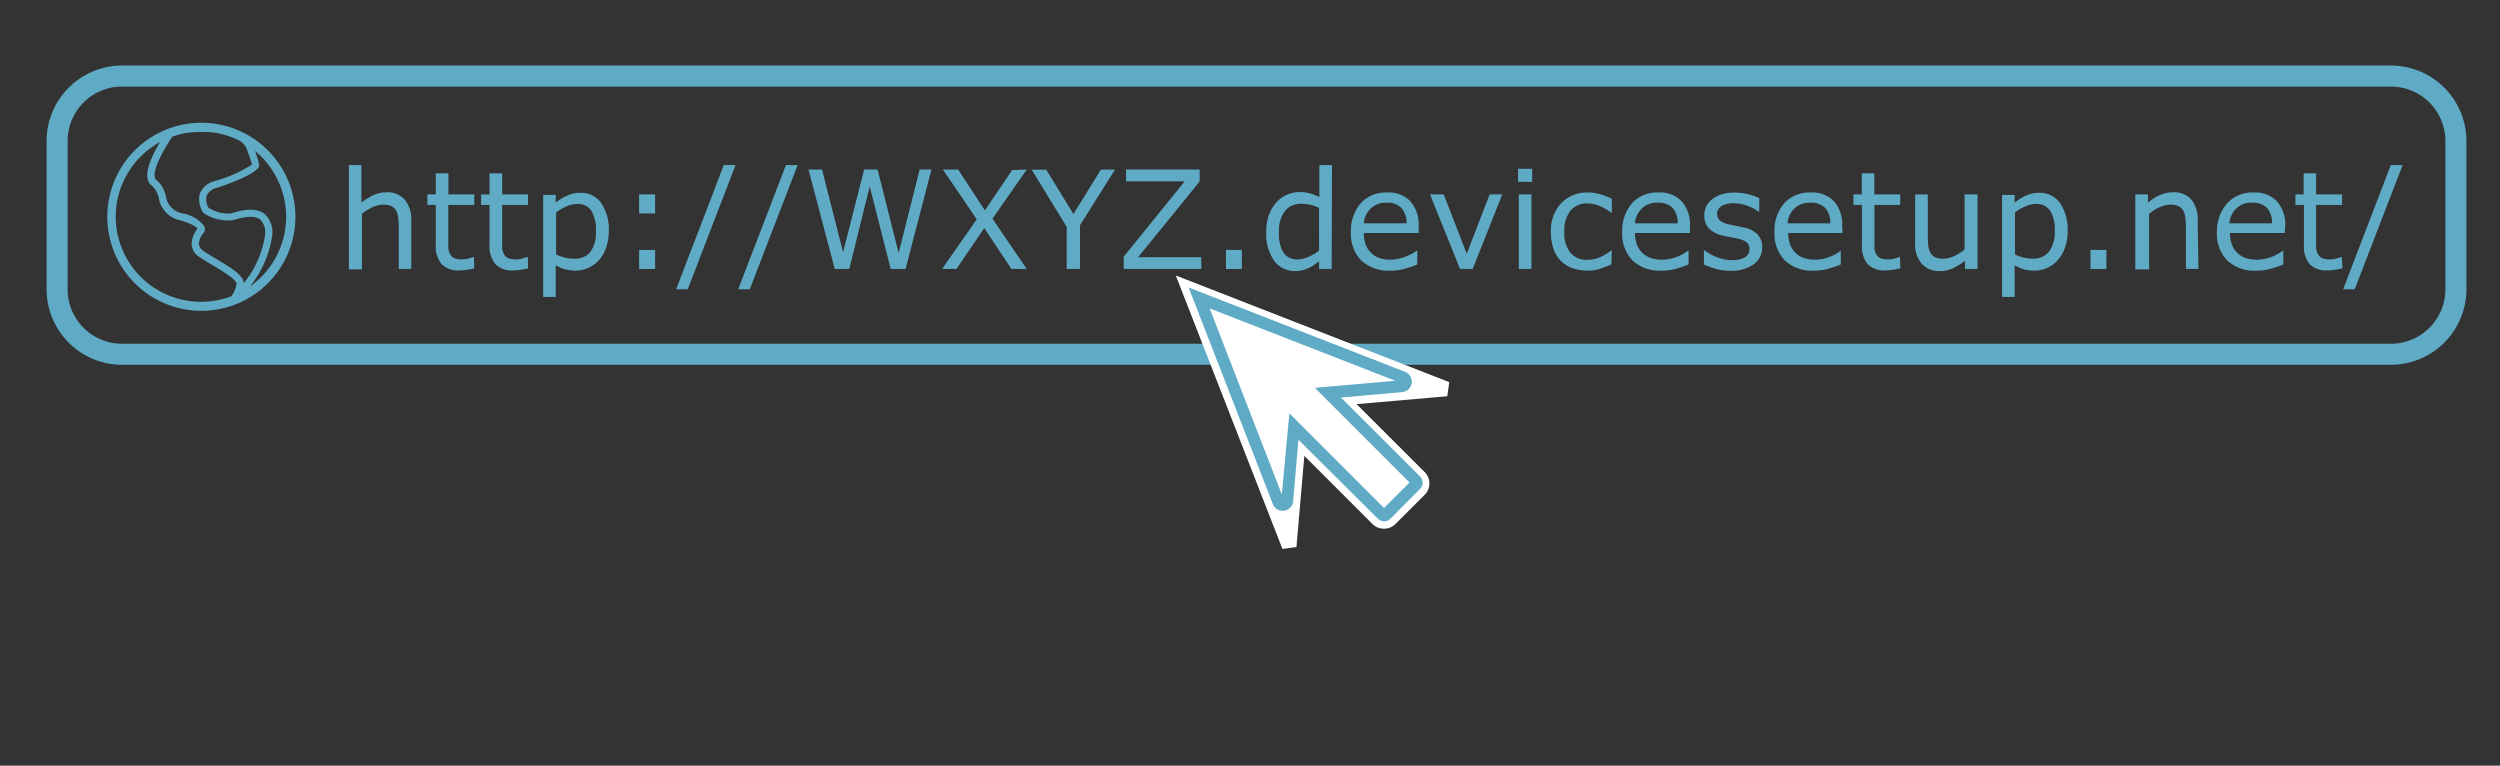 <svg id="圖層_1" data-name="圖層 1" xmlns="http://www.w3.org/2000/svg" viewBox="0 0 237.67 72.79"><rect x="0" y="0" width="237.67" height="72.79" fill="#333333" stroke="none"/><defs><style>.cls-1{fill:#5fabc6;}.cls-2{fill:#fff;}</style></defs><path class="cls-1" d="M227.3,6.23H11.6a7.18,7.18,0,0,0-7.17,7.18V27.5a7.18,7.18,0,0,0,7.17,7.18H227.3a7.19,7.19,0,0,0,7.18-7.18V13.41A7.19,7.19,0,0,0,227.3,6.23Zm0,26.45H11.6A5.17,5.17,0,0,1,6.43,27.5V13.41A5.17,5.17,0,0,1,11.6,8.23H227.3a5.18,5.18,0,0,1,5.18,5.18V27.5A5.18,5.18,0,0,1,227.3,32.68Z"/><path class="cls-1" d="M39.1,25.57H37.91v-4a6.52,6.52,0,0,0-.06-.91,1.71,1.71,0,0,0-.21-.67,1,1,0,0,0-.46-.4,1.87,1.87,0,0,0-.77-.13,2.45,2.45,0,0,0-1,.24,5.22,5.22,0,0,0-1,.62v5.29H33.17V15.69h1.19v3.58a5.21,5.21,0,0,1,1.16-.73,3.11,3.11,0,0,1,1.22-.26A2.22,2.22,0,0,1,38.5,19a3,3,0,0,1,.6,2Z"/><path class="cls-1" d="M45.08,25.51a7.28,7.28,0,0,1-.73.14,4.85,4.85,0,0,1-.71.06A2.21,2.21,0,0,1,42,25.13a2.63,2.63,0,0,1-.57-1.88V19.48h-.8v-1h.8v-2h1.2v2h2.46v1H42.62v3.23c0,.38,0,.67,0,.88a1.46,1.46,0,0,0,.18.58.8.8,0,0,0,.38.37,1.79,1.79,0,0,0,.75.12,2.69,2.69,0,0,0,.61-.08l.46-.15h.06Z"/><path class="cls-1" d="M50.2,25.51a6.77,6.77,0,0,1-.73.14,4.85,4.85,0,0,1-.71.06,2.24,2.24,0,0,1-1.65-.58,2.63,2.63,0,0,1-.57-1.88V19.48h-.8v-1h.8v-2h1.2v2H50.2v1H47.74v3.23c0,.38,0,.67,0,.88a1.46,1.46,0,0,0,.18.58.82.82,0,0,0,.39.37,1.74,1.74,0,0,0,.74.12,2.62,2.62,0,0,0,.61-.08l.46-.15h.06Z"/><path class="cls-1" d="M57.88,21.94a4.72,4.72,0,0,1-.25,1.58,3.42,3.42,0,0,1-.69,1.21,3,3,0,0,1-2.19,1,3.81,3.81,0,0,1-1-.12,4.17,4.17,0,0,1-.92-.38v3H51.64v-9.7h1.19v.74a4.91,4.91,0,0,1,1.08-.67,3,3,0,0,1,1.26-.27,2.33,2.33,0,0,1,2,1A4.5,4.5,0,0,1,57.88,21.94Zm-1.23,0a3.45,3.45,0,0,0-.44-1.92,1.52,1.52,0,0,0-1.34-.63,2.59,2.59,0,0,0-1,.22,5.08,5.08,0,0,0-1,.58v4a3.91,3.91,0,0,0,.88.31,3.46,3.46,0,0,0,.83.09A1.9,1.9,0,0,0,56.09,24,3.07,3.07,0,0,0,56.65,22Z"/><path class="cls-1" d="M62.28,20.29H60.76V18.48h1.52Zm0,5.28H60.76V23.76h1.52Z"/><path class="cls-1" d="M69.93,15.69,65.38,27.5h-1.1l4.53-11.81Z"/><path class="cls-1" d="M75.83,15.69,71.28,27.5h-1.1l4.54-11.81Z"/><path class="cls-1" d="M88.55,16.12l-2.46,9.45H84.68l-2-7.85-1.94,7.85H79.36l-2.5-9.45h1.29l2,7.86,2-7.86h1.28l2,7.93,2-7.93Z"/><path class="cls-1" d="M97.61,16.12l-3.26,4.67,3.26,4.78H96.15l-2.58-3.89-2.64,3.89H89.56l3.3-4.72-3.22-4.73h1.45L93.63,20l2.6-3.84Z"/><path class="cls-1" d="M106,16.12l-3.33,5.3v4.15h-1.26v-4l-3.33-5.44h1.38l2.59,4.22,2.61-4.22Z"/><path class="cls-1" d="M114.21,25.57h-7.38V24.4l5.8-7.16h-5.58V16.12h7v1.13l-5.85,7.2h6Z"/><path class="cls-1" d="M118.06,25.57h-1.51V23.76h1.51Z"/><path class="cls-1" d="M126.6,25.57h-1.2v-.74a4.63,4.63,0,0,1-1.07.69,3,3,0,0,1-1.21.25,2.42,2.42,0,0,1-2-1,4.36,4.36,0,0,1-.74-2.71,4.73,4.73,0,0,1,.25-1.61,3.72,3.72,0,0,1,.7-1.2,3,3,0,0,1,1-.73,2.93,2.93,0,0,1,1.19-.26,3.63,3.63,0,0,1,1,.12,5,5,0,0,1,.91.36V15.69h1.2Zm-1.2-1.75V19.76a3.86,3.86,0,0,0-.86-.3,3.58,3.58,0,0,0-.83-.09,1.9,1.9,0,0,0-1.56.7,3.07,3.07,0,0,0-.56,2A3.48,3.48,0,0,0,122,24a1.53,1.53,0,0,0,1.38.66,2.6,2.6,0,0,0,1-.23A4.16,4.16,0,0,0,125.4,23.82Z"/><path class="cls-1" d="M134.88,22.15h-5.23a3.09,3.09,0,0,0,.2,1.14,2.14,2.14,0,0,0,1.32,1.25,3.22,3.22,0,0,0,1,.15,4.57,4.57,0,0,0,2.51-.85h.06v1.3a8.92,8.92,0,0,1-1.23.42,4.78,4.78,0,0,1-1.32.17,3.79,3.79,0,0,1-2.76-.95,3.6,3.6,0,0,1-1-2.71,4,4,0,0,1,.95-2.77,3.26,3.26,0,0,1,2.5-1,2.86,2.86,0,0,1,2.21.84,3.36,3.36,0,0,1,.78,2.38Zm-1.16-.92a2.09,2.09,0,0,0-.48-1.45,1.82,1.82,0,0,0-1.41-.51,2.06,2.06,0,0,0-1.53.56,2.24,2.24,0,0,0-.65,1.4Z"/><path class="cls-1" d="M142.82,18.48,140,25.57h-1.2l-2.85-7.09h1.3l2.19,5.64,2.18-5.64Z"/><path class="cls-1" d="M145.66,17.29h-1.34V16.05h1.34Zm-.07,8.28h-1.2V18.48h1.2Z"/><path class="cls-1" d="M153.19,25.13a8.16,8.16,0,0,1-1.13.44,4.3,4.3,0,0,1-2.55-.07,2.84,2.84,0,0,1-1.1-.68,3,3,0,0,1-.72-1.15,5,5,0,0,1-.25-1.64,3.76,3.76,0,0,1,1-2.73,3.32,3.32,0,0,1,2.52-1,4.11,4.11,0,0,1,1.2.18,6.11,6.11,0,0,1,1.07.41v1.33h-.06a4.64,4.64,0,0,0-1.13-.65,2.93,2.93,0,0,0-1.13-.23,2,2,0,0,0-1.6.68,3,3,0,0,0-.59,2,3,3,0,0,0,.57,2,2,2,0,0,0,1.62.68,3,3,0,0,0,.73-.09,3.86,3.86,0,0,0,.68-.25l.49-.28.36-.26h.06Z"/><path class="cls-1" d="M160.66,22.15h-5.23a3.09,3.09,0,0,0,.2,1.14A2.14,2.14,0,0,0,157,24.54a3.18,3.18,0,0,0,1,.15,3.84,3.84,0,0,0,1.46-.29,3.54,3.54,0,0,0,1-.56h.07v1.3a9.93,9.93,0,0,1-1.23.42,4.8,4.8,0,0,1-1.33.17,3.79,3.79,0,0,1-2.75-.95,3.6,3.6,0,0,1-1-2.71,4,4,0,0,1,.95-2.77,3.24,3.24,0,0,1,2.5-1,2.87,2.87,0,0,1,2.21.84,3.36,3.36,0,0,1,.78,2.38Zm-1.17-.92a2.09,2.09,0,0,0-.47-1.45,1.82,1.82,0,0,0-1.42-.51,2,2,0,0,0-1.52.56,2.19,2.19,0,0,0-.65,1.4Z"/><path class="cls-1" d="M167.53,23.53a2,2,0,0,1-.8,1.59,3.54,3.54,0,0,1-2.19.62,5.09,5.09,0,0,1-1.45-.19,5.94,5.94,0,0,1-1.1-.41V23.8h.06a4.79,4.79,0,0,0,1.26.68,3.81,3.81,0,0,0,1.33.25,2.51,2.51,0,0,0,1.23-.25.87.87,0,0,0,.44-.8.83.83,0,0,0-.24-.64,2.34,2.34,0,0,0-.93-.37l-.66-.13c-.27-.05-.52-.1-.75-.16a2.51,2.51,0,0,1-1.32-.73,1.8,1.8,0,0,1-.39-1.18,1.92,1.92,0,0,1,.18-.82,2,2,0,0,1,.55-.69,2.7,2.7,0,0,1,.91-.48,4.18,4.18,0,0,1,1.22-.17,5.68,5.68,0,0,1,1.29.15,5.17,5.17,0,0,1,1.08.38v1.28h-.06a4.14,4.14,0,0,0-1.11-.57,3.74,3.74,0,0,0-1.29-.23,2.21,2.21,0,0,0-1.1.25.88.88,0,0,0-.18,1.4,2.23,2.23,0,0,0,.87.37l.74.15.68.14a2.55,2.55,0,0,1,1.28.65A1.73,1.73,0,0,1,167.53,23.53Z"/><path class="cls-1" d="M175.17,22.15H170a3.09,3.09,0,0,0,.2,1.14,2.14,2.14,0,0,0,1.32,1.25,3.18,3.18,0,0,0,1,.15,3.84,3.84,0,0,0,1.46-.29,3.68,3.68,0,0,0,1-.56H175v1.3a8.92,8.92,0,0,1-1.23.42,4.78,4.78,0,0,1-1.32.17,3.79,3.79,0,0,1-2.75-.95,3.6,3.6,0,0,1-1-2.71,3.9,3.9,0,0,1,.95-2.77,3.23,3.23,0,0,1,2.49-1,2.88,2.88,0,0,1,2.22.84,3.36,3.36,0,0,1,.77,2.38ZM174,21.23a2.09,2.09,0,0,0-.47-1.45,1.82,1.82,0,0,0-1.42-.51,2.06,2.06,0,0,0-1.53.56,2.18,2.18,0,0,0-.64,1.4Z"/><path class="cls-1" d="M180.66,25.51a6.33,6.33,0,0,1-.73.14,4.74,4.74,0,0,1-.71.06,2.24,2.24,0,0,1-1.65-.58,2.67,2.67,0,0,1-.56-1.88V19.48h-.81v-1H177v-2h1.19v2h2.46v1H178.2v3.23c0,.38,0,.67,0,.88a1.3,1.3,0,0,0,.17.58.87.87,0,0,0,.39.37,1.76,1.76,0,0,0,.75.12,2.61,2.61,0,0,0,.6-.08,3.52,3.52,0,0,0,.46-.15h.06Z"/><path class="cls-1" d="M188,25.57h-1.19v-.79a5.64,5.64,0,0,1-1.16.73,2.82,2.82,0,0,1-1.21.26,2.21,2.21,0,0,1-1.74-.69,2.84,2.84,0,0,1-.63-2v-4.6h1.2v4a8,8,0,0,0,.05.92,1.61,1.61,0,0,0,.22.66,1,1,0,0,0,.44.4,1.85,1.85,0,0,0,.79.13,2.59,2.59,0,0,0,1-.24,4.88,4.88,0,0,0,1-.62V18.48H188Z"/><path class="cls-1" d="M196.57,21.94a4.72,4.72,0,0,1-.25,1.58,3.42,3.42,0,0,1-.69,1.21,3,3,0,0,1-2.19,1,3.86,3.86,0,0,1-1-.12,3.92,3.92,0,0,1-.91-.38v3h-1.2v-9.7h1.2v.74a4.62,4.62,0,0,1,1.07-.67,3,3,0,0,1,1.26-.27,2.33,2.33,0,0,1,2,1A4.5,4.5,0,0,1,196.57,21.94Zm-1.23,0a3.37,3.37,0,0,0-.44-1.92,1.52,1.52,0,0,0-1.34-.63,2.59,2.59,0,0,0-1,.22,4.74,4.74,0,0,0-1,.58v4a3.85,3.85,0,0,0,.87.31,3.46,3.46,0,0,0,.83.09,1.9,1.9,0,0,0,1.55-.68A3.07,3.07,0,0,0,195.34,22Z"/><path class="cls-1" d="M200.25,25.57h-1.51V23.76h1.51Z"/><path class="cls-1" d="M209,25.57h-1.19v-4a6.52,6.52,0,0,0-.06-.91,1.71,1.71,0,0,0-.21-.67,1,1,0,0,0-.46-.4,1.84,1.84,0,0,0-.77-.13,2.48,2.48,0,0,0-1,.24,4.88,4.88,0,0,0-1,.62v5.29H203V18.48h1.2v.79a4.94,4.94,0,0,1,1.15-.73,3.12,3.12,0,0,1,1.23-.26,2.2,2.2,0,0,1,1.75.69,3,3,0,0,1,.6,2Z"/><path class="cls-1" d="M217.2,22.15H212a3.09,3.09,0,0,0,.2,1.14,2.14,2.14,0,0,0,1.32,1.25,3.18,3.18,0,0,0,1,.15A3.84,3.84,0,0,0,216,24.4a3.54,3.54,0,0,0,1-.56h.07v1.3a9.53,9.53,0,0,1-1.24.42,4.73,4.73,0,0,1-1.32.17,3.79,3.79,0,0,1-2.75-.95,3.6,3.6,0,0,1-1-2.71,4,4,0,0,1,1-2.77,3.24,3.24,0,0,1,2.5-1,2.87,2.87,0,0,1,2.21.84,3.36,3.36,0,0,1,.78,2.38ZM216,21.23a2.09,2.09,0,0,0-.47-1.45,1.82,1.82,0,0,0-1.42-.51,2,2,0,0,0-1.52.56,2.19,2.19,0,0,0-.65,1.4Z"/><path class="cls-1" d="M222.69,25.51a7,7,0,0,1-.74.14,4.72,4.72,0,0,1-.7.06,2.25,2.25,0,0,1-1.66-.58,2.67,2.67,0,0,1-.56-1.88V19.48h-.81v-1H219v-2h1.19v2h2.47v1h-2.47v3.23c0,.38,0,.67,0,.88a1.31,1.31,0,0,0,.18.58.8.8,0,0,0,.38.37,1.76,1.76,0,0,0,.75.12,2.77,2.77,0,0,0,.61-.08,3.81,3.81,0,0,0,.45-.15h.07Z"/><path class="cls-1" d="M228.41,15.69,223.86,27.5h-1.1l4.53-11.81Z"/><path class="cls-1" d="M19.11,11.67a8.82,8.82,0,0,0-3,.53h0a8.94,8.94,0,1,0,3-.53Zm4.32,2.42c.22.59.46,1.29.53,1.55a12.86,12.86,0,0,1-3.5,1.56A2.07,2.07,0,0,0,19,18.39a2.3,2.3,0,0,0,.3,1.8l.11.1a4.2,4.2,0,0,0,2.77.64c.57-.18,1.91-.58,2.57-.05a1.78,1.78,0,0,1,.43,1.58,9.32,9.32,0,0,1-2,4.45c-.06-.77-1.23-1.46-2.58-2.27-.47-.27-.91-.54-1.26-.78a.92.92,0,0,1-.43-.63,1.69,1.69,0,0,1,.47-1.12l.07-.11a.68.68,0,0,0-.06-.54,3.32,3.32,0,0,0-2.09-1.18,1.94,1.94,0,0,1-1.53-1.63,2.77,2.77,0,0,0-.91-1.55c-.6-.44.49-2.6,1.52-4.1a7.68,7.68,0,0,1,1.27-.35,13.13,13.13,0,0,1,2.44-.08,8.13,8.13,0,0,1,2.77.85A1.77,1.77,0,0,1,23.43,14.09ZM11,20.61a8.11,8.11,0,0,1,4.22-7.11c-.82,1.36-1.8,3.4-.8,4.14a2.12,2.12,0,0,1,.68,1.21,2.6,2.6,0,0,0,2,2.09c1.35.37,1.62.73,1.68.81a2.29,2.29,0,0,0-.56,1.54,1.5,1.5,0,0,0,.71,1.12c.38.26.83.53,1.3.81.85.51,2.27,1.36,2.26,1.76A2.79,2.79,0,0,1,22,28.16a8.11,8.11,0,0,1-11-7.55Zm12.75,6.64a10,10,0,0,0,2.11-4.74,2.39,2.39,0,0,0-.69-2.16c-.93-.75-2.46-.29-3.21-.06a3.53,3.53,0,0,1-2.13-.53,1.51,1.51,0,0,1-.19-1.14,1.41,1.41,0,0,1,1-.77c.84-.26,4-1.39,4-2.13a7.41,7.41,0,0,0-.4-1.37,8.1,8.1,0,0,1-.5,12.9Z"/><path class="cls-2" d="M131.55,48.88a.14.14,0,0,1-.1-.05l-8.57-8.56-.75,8.62-7.92-20.34,20.34,7.92-8.63.75,8.57,8.57a.13.13,0,0,1,0,.2l-2.84,2.84A.12.12,0,0,1,131.55,48.88Z"/><path class="cls-2" d="M131.55,50.26a1.51,1.51,0,0,1-1.08-.45L124,43.34,123.25,52l-1.33.19-10.14-26,26,10.14-.19,1.34-8.62.75,6.47,6.46a1.53,1.53,0,0,1,.45,1.08,1.51,1.51,0,0,1-.45,1.08l-2.84,2.84A1.51,1.51,0,0,1,131.55,50.26Zm0-2.93L133,45.89l-9.59-9.58,6.21-.54L116.2,30.54,121.42,44l.54-6.2Z"/><path class="cls-1" d="M113,27.33l8,20.57a1,1,0,0,0,1.94-.28l.5-5.81L131,49.32a.83.83,0,0,0,1.18,0L135,46.48a.83.83,0,0,0,0-1.18l-7.52-7.51,5.82-.51a1,1,0,0,0,.28-1.93Zm12,9.54,9,9-2.42,2.42-9-9L121.86,47,115,29.32l17.65,6.88Z"/></svg>